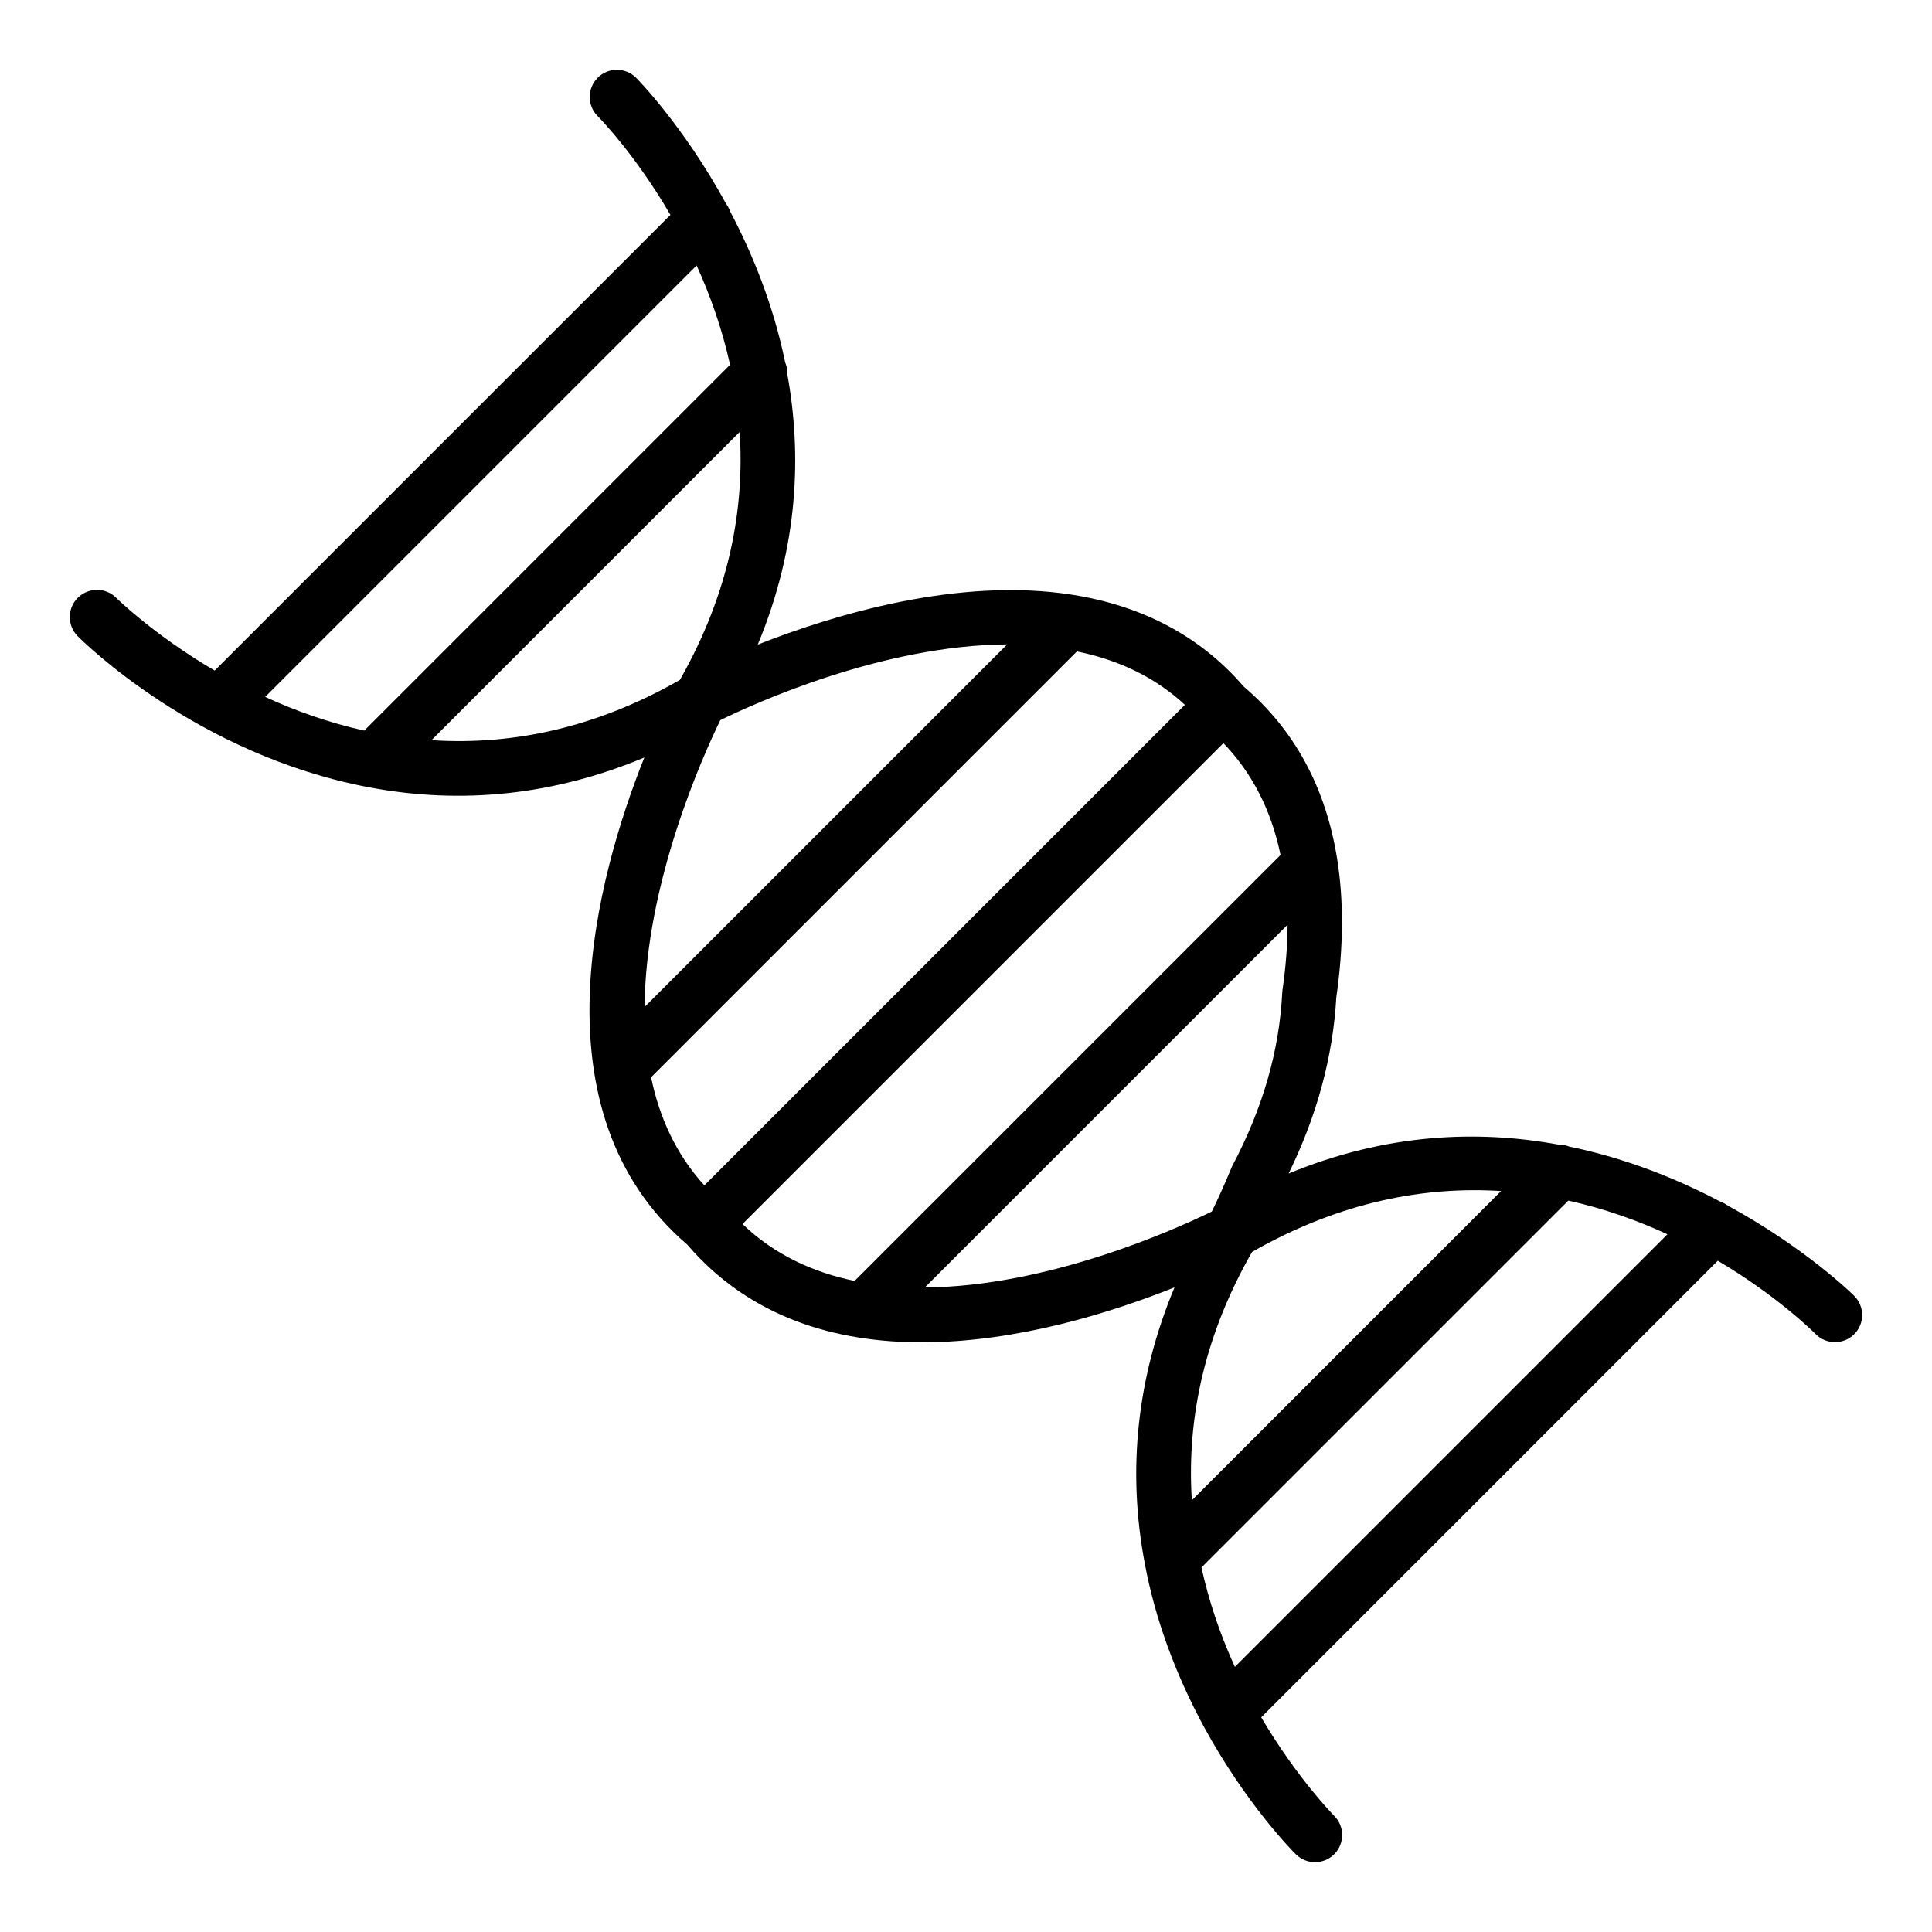 <?xml version="1.0" encoding="UTF-8"?>
<!-- Uploaded to: SVG Repo, www.svgrepo.com, Generator: SVG Repo Mixer Tools -->
<svg fill="#000000" width="800px" height="800px" version="1.1" viewBox="144 144 512 512" xmlns="http://www.w3.org/2000/svg">
 <path d="m635.36 497.61c2.82-2.797 2.848-7.344 0.051-10.172-0.305-0.309-12.789-12.633-33.453-23.898-0.609-0.43-1.223-0.801-1.91-1.02-11.297-5.973-24.879-11.52-40.176-14.664-0.918-0.379-1.891-0.547-2.871-0.527-21.238-3.891-45.574-3.051-71.5 7.668 7.371-15.07 11.719-30.629 12.637-46.695 1.906-13.234 1.988-25.535 0.242-36.555-2.973-18.895-11.27-34.27-24.672-45.707-0.07-0.078-0.148-0.156-0.227-0.227-11.316-13.086-26.527-21.219-45.207-24.184-30.105-4.793-63.246 5.234-83.457 13.195 10.824-26.039 11.699-50.465 7.816-71.77 0.031-1.027-0.145-2.047-0.551-3.008-3.141-15.27-8.668-28.82-14.625-40.094-0.227-0.715-0.605-1.355-1.059-1.984-11.246-20.637-23.551-33.098-23.859-33.398-2.824-2.789-7.375-2.777-10.176 0.055-2.793 2.824-2.769 7.379 0.055 10.176 0.254 0.254 9.809 9.918 19.254 26.137l-120.78 120.77c-16.188-9.508-25.926-19.105-26.09-19.27-2.789-2.805-7.348-2.824-10.176-0.027-2.82 2.797-2.84 7.344-0.047 10.172 1.262 1.273 31.461 31.328 76.879 40 25.004 4.793 49.562 2.082 73.297-7.832-12.625 31.664-29.766 93.777 11.371 129.09 16.73 19.492 39.48 25.898 62.172 25.898 25.199 0 50.254-7.894 66.957-14.562-9.902 23.738-12.629 48.324-7.844 73.336 2.699 14.34 7.91 28.746 15.5 42.84 11.391 20.996 23.988 33.555 24.52 34.074 1.41 1.383 3.234 2.078 5.059 2.078 1.855 0 3.707-0.719 5.117-2.137 2.793-2.82 2.773-7.371-0.047-10.172-0.105-0.109-9.785-9.891-19.324-26.086l121-121c15.473 9.156 24.934 18.438 25.945 19.457 2.797 2.816 7.356 2.828 10.176 0.047zm-394.83-159.99c-9.574-2.141-18.395-5.309-26.258-8.93l114.34-114.34c3.578 7.867 6.734 16.707 8.863 26.32zm17.82 2.531 81.668-81.668c1.301 19.926-2.519 42.25-15.832 65.688-21.238 12.16-43.324 17.457-65.836 15.98zm76.539-5.305c9.234-4.527 42.988-19.875 76.027-20.078l-96.098 96.098c0.238-32.734 15.391-66.402 20.07-76.02zm-4.227 123.29c-7.555-8.281-11.953-18.133-14.117-28.645l112.86-112.86c11.453 2.352 20.895 7.031 28.609 14.152zm39.816 25.324c-10.953-2.262-21.211-6.91-29.703-15.082l127.44-127.44c7.617 7.914 12.711 17.832 15.141 29.645zm18.617 1.734 96.129-96.129c-0.035 5.516-0.48 11.316-1.363 17.375-0.031 0.219-0.051 0.512-0.062 0.738-0.773 15.301-5.144 30.531-13.289 45.918-2.148 5.227-4.098 9.402-5.367 11.973-9.875 4.82-43.426 19.898-76.047 20.125zm86.723-9.422c23.664-13.492 46.062-17.395 65.992-16.133l-81.957 81.957c-1.465-22.543 3.84-44.648 15.965-65.824zm-4.559 109.96c-4.004-8.742-6.926-17.551-8.859-26.332l97.227-97.23c9.613 2.137 18.422 5.312 26.262 8.926z"/>
</svg>